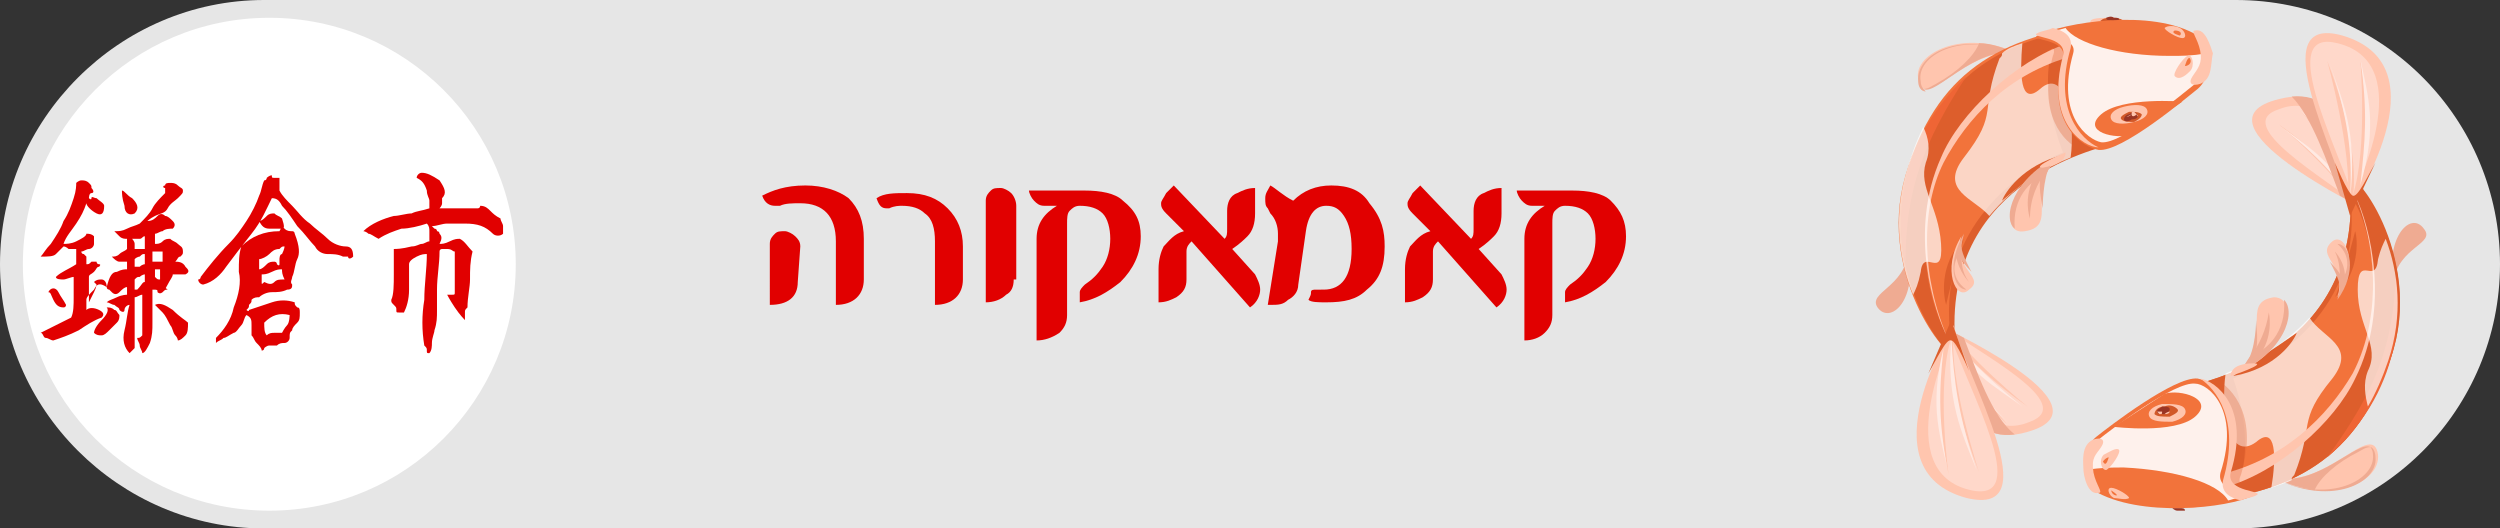 <?xml version="1.0" encoding="UTF-8"?>
<!-- Generator: Adobe Illustrator 28.0.0, SVG Export Plug-In . SVG Version: 6.00 Build 0)  -->
<svg xmlns="http://www.w3.org/2000/svg" xmlns:xlink="http://www.w3.org/1999/xlink" version="1.1" id="Layer_1" x="0px" y="0px" viewBox="0 0 98.4 20.8" style="enable-background:new 0 0 98.4 20.8;" xml:space="preserve">
<rect x="0" y="0" width="98.4" height="20.8" fill="#333333" stroke="none"/>
<style type="text/css">
	.st0{fill:#E6E6E6;}
	.st1{fill:#FFFFFF;}
	.st2{enable-background:new    ;}
	.st3{fill:#E10000;}
	.st4{fill:#FFC5AE;}
	.st5{fill:#FFD8CA;}
	.st6{fill:#FFEAE3;}
	.st7{fill:#EFAB92;}
	.st8{fill:#F2733B;}
	.st9{fill:#DD5E2C;}
	.st10{fill:#EF6535;}
	.st11{opacity:0.7;fill:#FFFFFF;enable-background:new    ;}
	.st12{opacity:0.3;fill:#DD5E2C;enable-background:new    ;}
	.st13{fill:#D15828;}
	.st14{fill:#993525;}
	.st15{opacity:0.9;fill:#FFFFFF;enable-background:new    ;}
</style>
<g>
	<path class="st0" d="M88,20.8H10.4C4.7,20.8,0,16.1,0,10.4l0,0C0,4.7,4.7,0,10.4,0H88c5.8,0,10.4,4.7,10.4,10.4l0,0   C98.4,16.1,93.8,20.8,88,20.8z"></path>
	<circle class="st1" cx="10.6" cy="10.4" r="9.7"></circle>
</g>
<g id="kamakura">
	<g class="st2">
		<path class="st3" d="M3.7,11.4c-0.2,0.2-0.3,0.3-0.3,0.4s0,0.1,0,0.2s0,0.1,0,0.2c0.1-0.1,0.3-0.1,0.5,0s0.2,0.2,0.1,0.3    c-0.3,0.1-0.6,0.3-0.9,0.5c-0.4,0.2-0.7,0.3-1,0.4c-0.1,0-0.2-0.1-0.3-0.1s-0.1-0.2-0.2-0.2C1.8,13,2,12.9,2.2,12.8    c0.2-0.1,0.4-0.2,0.6-0.3c0.1-0.2,0.1-0.5,0.1-0.8s0-0.6,0-0.8c-0.1,0-0.3,0.1-0.4,0.1c-0.1,0-0.3,0-0.3-0.1    c0.2-0.2,0.5-0.3,0.8-0.5c0-0.1,0-0.2,0-0.3C3,10,3,9.9,3,9.8c-0.2,0-0.3,0-0.3,0S2.6,9.7,2.5,9.7C2.4,9.8,2.3,9.9,2.2,10    c-0.1,0.1-0.3,0.1-0.6,0.1C1.7,10,1.8,9.8,2,9.6C2.2,9.3,2.4,9,2.5,8.7c0.2-0.3,0.3-0.6,0.4-0.9C3,7.5,3,7.3,3,7.2    c0,0,0.1-0.1,0.2-0.1s0.2,0,0.3,0.1s0.1,0.1,0.1,0.2c0.1,0.1,0.1,0.2,0,0.2S3.5,7.8,3.5,7.8s0.1,0.1,0.1,0s0.1,0,0.2,0    C3.9,7.9,4.1,8,4.1,8.1c0,0.3-0.1,0.4-0.3,0.3C3.6,8.3,3.4,8.1,3.4,8C3.3,8.3,3.2,8.5,3,8.8C2.8,9.1,2.6,9.3,2.5,9.6    c0.1,0,0.3,0,0.5-0.1c0.2-0.1,0.4-0.2,0.4-0.3c0.1,0,0.2,0,0.3,0.1c0,0.1,0,0.2,0,0.3c0,0.1-0.1,0.2-0.2,0.2S3.3,9.9,3.2,9.9    c0,0,0,0.1,0.1,0.1l0.1,0.1v0.1c0,0.1,0,0.1,0,0.2c0.1,0,0.1,0,0.2-0.1c0.1,0,0.1,0,0.2,0c0,0,0,0.1,0.1,0.1s0,0.1,0,0.1    c-0.1,0-0.1,0.1-0.2,0.2s-0.2,0.1-0.2,0.2s0,0.3,0,0.5s0,0.4,0,0.5c0,0,0.1-0.2,0.2-0.4c0.1-0.2,0.1-0.3,0.1-0.3s0,0-0.1-0.1    C3.8,11,3.9,11,4,11c0.1,0,0.2,0.1,0.2,0.3C3.9,11.1,3.8,11.2,3.7,11.4z M2.6,12c0,0,0,0.1-0.1,0.1c-0.2,0-0.3-0.1-0.4-0.3    C2,11.6,2,11.5,1.9,11.5c0.1-0.2,0.3-0.2,0.4,0C2.4,11.7,2.5,11.8,2.6,12C2.6,11.9,2.6,11.9,2.6,12z M4.7,12.4    c0,0.1,0,0.2-0.1,0.3c-0.1,0.1-0.2,0.2-0.3,0.3c-0.1,0.1-0.2,0.2-0.3,0.2c-0.1,0-0.2,0-0.3-0.1c0-0.1,0.1-0.3,0.3-0.5    s0.3-0.4,0.2-0.5c0.1,0,0.2,0,0.3,0.1C4.6,12.2,4.6,12.3,4.7,12.4z M4.6,10.7c0.2-0.1,0.3-0.1,0.4-0.1v-0.1c0-0.1,0-0.1,0-0.2    c-0.1,0-0.2,0-0.3,0c-0.1,0-0.2-0.1-0.3-0.2c0.1,0,0.2,0,0.3-0.1C4.8,9.9,4.9,9.9,5,9.8c0-0.2,0-0.3,0-0.4c-0.1,0-0.2,0-0.3-0.1    S4.5,9.1,4.5,9.1c0.2,0,0.3,0,0.5-0.1s0.3-0.1,0.5-0.2C5.7,8.6,5.9,8.4,6,8.2s0.3-0.4,0.5-0.6c0-0.1,0-0.1,0-0.2    c-0.1,0-0.1-0.1,0-0.1c0-0.1,0.1-0.1,0.2-0.1s0.2,0,0.3,0.1c0.1,0.1,0.2,0.1,0.2,0.2s0,0.1-0.2,0.3C6.9,7.9,6.7,8,6.6,8.2    S6.3,8.4,6.1,8.5C5.9,8.6,5.8,8.7,5.8,8.7c0.2,0,0.3-0.1,0.4-0.2s0.2-0.1,0.3,0c0.1,0,0.2,0.1,0.3,0.2c0.1,0.1,0.1,0.2,0,0.3    C6.7,9,6.5,9,6.4,9.1c-0.1,0-0.2,0.1-0.3,0.1c0,0.1,0,0.3,0,0.4c0.1,0,0.2,0,0.3-0.1s0.2-0.1,0.3-0.1C6.8,9.5,6.9,9.5,7,9.6    s0.2,0.1,0.2,0.3c0,0.1,0,0.1-0.1,0.2c-0.1,0-0.1,0.1-0.2,0.2c0.1,0,0.3,0,0.4,0.2c0.1,0.1,0.2,0.2,0,0.3c-0.1,0-0.2,0-0.3,0    c-0.1,0-0.2,0-0.2,0c0,0.1-0.1,0.2-0.2,0.4s-0.1,0.1,0,0.2c-0.1,0-0.1,0-0.2,0.1c0,0-0.1,0.1-0.2,0c0-0.1,0-0.1-0.2-0.1    c0,0.1,0,0.2,0,0.5s0,0.5,0,0.8s0,0.5-0.1,0.8c-0.1,0.2-0.2,0.4-0.3,0.4c0-0.1-0.1-0.2-0.1-0.3s-0.1-0.2-0.1-0.3    c0.1,0,0.1,0,0.2-0.1c0-0.2,0-0.5,0-0.8s0-0.6,0-0.8c-0.1,0-0.2,0.1-0.3,0.1c0,0.1,0,0.2,0,0.4s0,0.4,0,0.6s0,0.4,0,0.6    s0,0.3,0,0.4l-0.1,0.1c0,0,0,0-0.1,0.1c-0.2-0.2-0.3-0.5-0.2-0.9C5,12.6,5,12.3,5.1,12c-0.1,0-0.2,0.1-0.2,0.2s-0.1,0.1-0.2,0    c0-0.1-0.1-0.1-0.2-0.2c-0.1,0-0.2-0.1-0.3-0.1c0.1-0.1,0.2-0.1,0.4-0.2C4.8,11.6,5,11.6,5,11.6c0-0.1,0-0.2,0-0.3    c-0.1,0-0.2,0.1-0.3,0.2c-0.1,0.1-0.2,0.1-0.3,0l-0.1-0.1c0,0-0.1,0-0.1-0.1C4.3,10.9,4.4,10.7,4.6,10.7z M5.3,8.4L5.3,8.4    c-0.2,0.1-0.4,0-0.4-0.3C4.8,7.8,4.8,7.6,4.8,7.5c0.1,0,0.2,0.2,0.4,0.3C5.4,8,5.5,8.2,5.3,8.4C5.4,8.3,5.3,8.4,5.3,8.4z M5.7,9.3    c-0.1,0-0.1,0.1-0.2,0.1s-0.2,0-0.3,0c0,0,0.1,0.1,0.1,0.2s0,0.1,0,0.2c0.1,0,0.1,0,0.2,0s0.1,0,0.2,0c0-0.1,0-0.1,0-0.2    C5.7,9.4,5.7,9.3,5.7,9.3z M5.7,11.1c0-0.1,0-0.2,0-0.3c0,0-0.1,0-0.2,0.1c-0.1,0-0.1,0-0.2,0.1c0,0.1,0,0.1,0,0.2s0,0.1,0,0.2    h0.1C5.6,11.2,5.6,11.1,5.7,11.1z M5.7,10.4c0-0.1,0-0.1,0-0.2s0-0.1,0-0.2c-0.1,0-0.1,0-0.2,0.1c0,0-0.1,0-0.2,0.1    c0,0.1,0,0.1,0,0.2v0.1c0,0,0.1,0,0.2,0C5.6,10.4,5.7,10.4,5.7,10.4z M6.4,9.9c0,0-0.1,0-0.2,0s-0.1,0-0.2,0C6,10,6,10,6,10.1    s0,0.1,0,0.2c0.1,0,0.1,0,0.2,0s0.1,0,0.2,0c0-0.1,0-0.1,0-0.2S6.4,10,6.4,9.9z M6.3,11c0-0.1,0-0.1,0-0.2s0-0.1,0-0.2H6.2H6.1    c0,0.1,0,0.2,0,0.3C6.2,11,6.2,11,6.3,11z M7.3,13.2c-0.1,0.1-0.2,0.2-0.3,0.2c0,0,0-0.1-0.1-0.2s-0.1-0.3-0.2-0.4    c-0.1-0.2-0.2-0.4-0.3-0.5S6.2,12.1,6.1,12c0.2-0.1,0.4,0,0.7,0.2c0.3,0.3,0.5,0.4,0.6,0.5C7.4,12.9,7.4,13.1,7.3,13.2z"></path>
		<path class="st3" d="M11,7.2c0,0.1,0,0.2,0,0.3c0.1,0.2,0.3,0.4,0.5,0.6s0.4,0.5,0.7,0.7c0.2,0.2,0.5,0.4,0.7,0.6s0.5,0.3,0.7,0.3    s0.3,0.1,0.3,0.4c-0.1,0.1-0.2,0.1-0.2,0c-0.1,0-0.2,0-0.2,0C13.3,10,13.1,10,12.9,10c-0.2,0-0.4-0.1-0.5-0.3    c-0.2-0.2-0.4-0.5-0.7-0.8c-0.2-0.3-0.4-0.6-0.6-0.8c-0.1-0.2-0.2-0.3-0.4-0.3c-0.2,0.4-0.4,0.9-0.8,1.4s-0.7,0.9-1,1.3    c-0.2,0.3-0.5,0.6-0.9,0.7c-0.1,0-0.2-0.1-0.2-0.2c0.1,0,0.1-0.1,0.1-0.1C8.2,10.5,8.6,10,9,9.6C9.3,9.3,9.5,9,9.7,8.7    s0.4-0.7,0.5-1c0.1-0.2,0.1-0.4,0.2-0.6c0.1,0,0.1-0.1,0.1-0.1s0.1-0.1,0.2-0.1c0,0.1,0,0.1,0.1,0.1s0.1,0,0.2,0    C11,7.1,11,7.2,11,7.2z M11.7,10.2c-0.1,0.2-0.1,0.5-0.2,0.7c0,0.1-0.1,0.2,0,0.3c0,0.1,0,0.2-0.2,0.2c-0.2,0.1-0.4,0.1-0.6,0.1    c-0.2,0-0.4,0.1-0.5,0.2c-0.1,0-0.2,0-0.3,0.1c0,0.1,0,0.1-0.1,0.2c0,0.1,0,0.1-0.1,0.2c0,0,0.1,0.1,0.1,0    c0.3-0.1,0.6-0.2,0.9-0.3c0.3-0.1,0.6-0.1,0.9,0c0,0.1,0,0.1,0.1,0.2c0.1,0,0.1,0.1,0.1,0.2c0,0.2,0,0.3-0.1,0.4s-0.2,0.2-0.2,0.3    c-0.1,0.1-0.1,0.1-0.1,0.3c0,0.1-0.1,0.2-0.2,0.2c-0.1,0-0.2,0-0.3,0.1c-0.1,0-0.2,0-0.3,0s-0.2,0.1-0.2,0.1    c0,0.1-0.1,0.1-0.1,0.1c0-0.1-0.1-0.2-0.2-0.3s-0.1-0.2-0.2-0.3c0-0.1,0-0.2,0-0.4c0-0.2,0-0.3-0.2-0.4c-0.1,0.1-0.1,0.3-0.2,0.4    s-0.2,0.3-0.3,0.3c-0.2,0.1-0.3,0.2-0.4,0.2c-0.1,0.1-0.2,0.1-0.3,0.2c0-0.1,0-0.2,0-0.2c0.3-0.3,0.6-0.7,0.7-1.2    c0.2-0.5,0.3-1,0.2-1.4c0-0.4,0-0.7,0.1-1c0.4-0.4,0.9-0.6,1.5-0.6c0.1-0.2,0.1-0.2,0.2-0.1c0.1,0.1,0.2,0.1,0.3,0.1    s0.1,0.1,0.1,0.1C11.8,9.7,11.8,10,11.7,10.2z M11.2,9.7c-0.1,0-0.1,0-0.2,0.1c-0.2,0-0.3,0.1-0.4,0.2c-0.1,0.1-0.3,0.2-0.4,0.2    c0,0.1,0,0.1,0,0.2c0,0,0,0.1,0,0.2c0.1,0,0.2-0.1,0.3-0.2s0.2-0.1,0.3-0.1c0,0,0.1,0,0.1,0.1c0,0,0.1,0.1,0.1,0s0-0.2,0-0.2    s0-0.2,0.1-0.2C11.2,9.8,11.2,9.7,11.2,9.7z M11.1,10.6c-0.1,0-0.2,0-0.4,0.1s-0.3,0.1-0.4,0.1c0,0.1,0,0.1,0,0.2s0,0.1,0,0.1    c0,0.1,0,0.1,0.1,0c0.2,0.1,0.3,0.1,0.4,0C10.9,11,11,11,11.2,11C11.1,10.8,11.1,10.7,11.1,10.6z M11.1,9c-0.1,0-0.3,0-0.5,0    s-0.3-0.1-0.4-0.3c0.1,0,0.2-0.1,0.3-0.2s0.2-0.1,0.3-0.1c0.1,0.1,0.2,0.1,0.3,0.2C11.2,8.9,11.2,9,11.1,9z M11.1,13.1    c0,0,0.1-0.2,0.2-0.3s0.1-0.4,0.1-0.4c-0.4-0.1-0.7,0-1,0.3c0,0.2,0,0.4,0.1,0.5c0.1-0.1,0.2-0.1,0.3-0.1    C10.9,13.1,11,13.1,11.1,13.1z"></path>
		<path class="st3" d="M17.4,7.8c0,0.1,0,0.1,0,0.2s-0.1,0.2-0.1,0.2c0.1,0,0.3,0,0.4,0s0.3,0,0.4,0c0.2,0,0.5,0,0.7,0    c0.1,0,0.1-0.1,0.1-0.1c0.2,0,0.3,0.1,0.4,0.2s0.2,0.2,0.4,0.3c0,0.1,0.1,0.2,0.1,0.3c0,0.1,0,0.2,0,0.3c-0.1,0.1-0.3,0.1-0.4,0    c-0.3-0.3-0.6-0.4-1.1-0.4c-0.2,0-0.5,0-0.7,0S17.2,8.9,17,8.9c0,0,0,0,0.1,0.1c0,0,0.1,0,0.1,0.1c0.1,0,0.1,0.1,0.1,0.1    c0.1,0.1,0.1,0.2,0,0.4c0.1,0,0.2,0,0.4-0.1s0.3-0.1,0.4-0.1c0.2,0.1,0.3,0.3,0.5,0.5c-0.1,0.4-0.1,0.7-0.1,1.1    c0,0.3-0.1,0.7-0.1,1.1c-0.1,0.1-0.1,0.1-0.1,0.2v0.1c0,0.1,0,0.1,0,0.2c0,0-0.2-0.2-0.4-0.5c-0.2-0.3-0.3-0.5-0.3-0.5    c0.1,0,0.1,0,0.2,0s0.1,0,0.1-0.1c0-0.2,0-0.4,0-0.8c0-0.3,0-0.5,0-0.8c-0.1,0-0.1-0.1-0.3-0.1c-0.1,0-0.1,0-0.2,0    c0,0-0.1,0-0.1,0.1c0,0.5-0.1,1-0.1,1.5c0,0.3,0,0.5,0,0.8s0,0.5-0.1,0.8c0,0.1-0.1,0.3-0.1,0.5c0,0.1,0,0.3-0.1,0.4    c-0.1,0-0.1,0-0.1-0.1s0-0.1-0.1-0.2c-0.1-0.6-0.1-1.2,0-1.8c0-0.6,0.1-1.2,0.1-1.8c-0.1,0-0.2,0-0.4,0.1    c-0.2,0.1-0.3,0.2-0.3,0.3c0,0.2,0,0.5,0,1c0,0.4-0.1,0.7-0.2,0.9c0,0-0.1,0-0.2,0s-0.1,0-0.1-0.1s0-0.1-0.1-0.2s-0.1-0.1-0.1-0.2    c0.1-0.2,0.1-0.6,0.1-1c0-0.5,0-0.8,0-1c0.1,0,0.3,0,0.7-0.1c0.2,0,0.3-0.1,0.4-0.1s0.2-0.1,0.3-0.1c0-0.1,0-0.2,0-0.4    c0-0.1,0-0.2-0.1-0.3c-0.3,0.1-0.7,0.2-1,0.2c-0.3,0.1-0.6,0.2-0.9,0.4c-0.2-0.1-0.3-0.2-0.4-0.2c-0.1-0.1-0.2-0.1-0.2-0.1    c0.3-0.3,0.8-0.5,1.2-0.6c0.2,0,0.5-0.1,0.7-0.1c0.2-0.1,0.4-0.1,0.7-0.2c0-0.1,0-0.2,0-0.3s-0.1-0.2-0.1-0.4    c-0.1-0.3-0.2-0.4-0.4-0.5c0-0.1,0.1-0.2,0.2-0.2c0.2,0,0.4,0.1,0.7,0.3C17.5,7.4,17.6,7.6,17.4,7.8z"></path>
	</g>
	<g>
		<g>
			<path class="st3" d="M34,11c0,0.6-0.4,1-1.1,1V9.5c0-1-0.5-1.5-1.4-1.5c-0.3,0-0.6,0-0.8,0.1c-0.1,0-0.1,0-0.2,0     c-0.2,0-0.4-0.1-0.5-0.4c0.4-0.2,0.9-0.4,1.7-0.4c0.7,0,1.3,0.2,1.7,0.5C33.8,8.2,34,8.7,34,9.4V11z M31.4,11.1     c0,0.6-0.4,0.9-1.1,0.9V9.6c0-0.2,0.1-0.3,0.2-0.4s0.2-0.1,0.4-0.1c0.1,0,0.3,0.1,0.4,0.2s0.2,0.2,0.2,0.4L31.4,11.1L31.4,11.1z"></path>
			<path class="st3" d="M37.9,11c0,0.6-0.4,1-1.1,1V9.5c0-0.5-0.1-0.9-0.4-1.1c-0.2-0.2-0.5-0.3-0.9-0.3c-0.1,0-0.3,0-0.5,0.1h-0.1     c-0.2,0-0.3-0.1-0.4-0.4c0.3-0.2,0.7-0.2,1.2-0.2c0.7,0,1.2,0.2,1.6,0.6c0.4,0.4,0.6,0.9,0.6,1.5C37.9,9.7,37.9,11,37.9,11z"></path>
			<path class="st3" d="M39.9,11c0,0.3-0.1,0.5-0.3,0.6c-0.2,0.2-0.5,0.3-0.8,0.3v-4c0-0.2,0.1-0.3,0.2-0.4c0.1-0.1,0.2-0.1,0.4-0.1     c0.1,0,0.3,0.1,0.4,0.2C39.9,7.7,40,7.9,40,8.1V11H39.9z"></path>
			<path class="st3" d="M44.9,9.3c0,0.7-0.3,1.3-0.8,1.8c-0.5,0.4-1,0.7-1.6,0.8l0,0c0-0.2,0-0.3,0-0.4s0.1-0.2,0.2-0.3     c0.3-0.2,0.5-0.4,0.7-0.7c0.2-0.3,0.3-0.7,0.3-1.1s-0.1-0.8-0.3-1s-0.5-0.3-0.9-0.3c-0.2,0-0.3,0.1-0.4,0.2C42,8.4,42,8.6,42,8.8     v3.6c0,0.3-0.1,0.5-0.3,0.7c-0.3,0.2-0.6,0.3-0.9,0.3v-4c0-0.6,0.3-1,0.8-1.3h-0.5c-0.2,0-0.3-0.1-0.4-0.2s-0.2-0.3-0.2-0.4h2.2     c0.6,0,1.2,0.1,1.5,0.4C44.7,8.3,44.9,8.7,44.9,9.3z"></path>
			<path class="st3" d="M49.6,11.4c0,0.2-0.1,0.5-0.4,0.7l-2.3-2.6c-0.1,0.1-0.2,0.2-0.2,0.4V11c0,0.3-0.1,0.5-0.4,0.7     c-0.2,0.1-0.4,0.2-0.7,0.2v-1.3c0-0.4,0.1-0.7,0.2-0.9c0.2-0.2,0.4-0.5,0.8-0.6l-0.7-0.7c-0.2-0.2-0.2-0.3-0.2-0.4     s0.1-0.2,0.2-0.4c0.1-0.1,0.2-0.2,0.3-0.3l2,2.1c0.1-0.1,0.1-0.2,0.1-0.4V8.3c0-0.3,0.1-0.6,0.4-0.7c0.2-0.1,0.4-0.2,0.7-0.2v1     c0,0.4-0.1,0.7-0.3,0.9c-0.1,0.1-0.3,0.3-0.6,0.5l0.9,1C49.5,11,49.6,11.2,49.6,11.4z"></path>
			<path class="st3" d="M54.5,9.7c0,0.8-0.2,1.3-0.7,1.7c-0.4,0.4-0.9,0.5-1.6,0.5c-0.3,0-0.6,0-0.7-0.1c0.1-0.2,0.1-0.2,0.1-0.3     c0-0.1,0.1-0.1,0.2-0.1h0.1H52h0.1c0.7,0,1.1-0.5,1.1-1.6c0-0.6-0.1-1-0.3-1.3s-0.4-0.4-0.7-0.4c-0.4,0-0.7,0.3-0.8,1l-0.3,2.1     c0,0.3-0.2,0.5-0.4,0.6C50.5,12,50.3,12,50,12c-0.1,0-0.1,0-0.1,0l0.4-2.5c0-0.1,0-0.2,0-0.3c0-0.3-0.1-0.6-0.3-0.8l-0.1-0.2     c-0.1-0.1-0.1-0.2-0.1-0.4c0-0.2,0.1-0.3,0.2-0.5c0.2,0.1,0.5,0.4,0.9,0.6c0.4-0.4,0.9-0.6,1.5-0.6c0.7,0,1.2,0.2,1.5,0.7     C54.4,8.6,54.5,9.1,54.5,9.7z"></path>
			<path class="st3" d="M59.3,11.4c0,0.2-0.1,0.5-0.4,0.7l-2.3-2.6c-0.1,0.1-0.2,0.2-0.2,0.4V11c0,0.3-0.1,0.5-0.4,0.7     c-0.2,0.1-0.4,0.2-0.7,0.2v-1.3c0-0.4,0.1-0.7,0.2-0.9c0.2-0.2,0.4-0.5,0.8-0.6l-0.7-0.7c-0.2-0.2-0.2-0.3-0.2-0.4     s0.1-0.2,0.2-0.4c0.1-0.1,0.2-0.2,0.3-0.3l2,2.1C58,9.3,58,9.2,58,9V8.3c0-0.3,0.1-0.6,0.4-0.7c0.2-0.1,0.4-0.2,0.7-0.2v1     c0,0.4-0.1,0.7-0.3,0.9c-0.1,0.1-0.3,0.3-0.6,0.5l0.9,1C59.2,11,59.3,11.2,59.3,11.4z"></path>
			<path class="st3" d="M64,9.3c0,0.7-0.3,1.3-0.8,1.8c-0.5,0.4-1,0.7-1.6,0.8l0,0c0-0.2,0-0.3,0-0.4s0.1-0.2,0.2-0.3     c0.3-0.2,0.5-0.4,0.7-0.7c0.2-0.3,0.3-0.7,0.3-1.1s-0.1-0.8-0.3-1S62,8.1,61.6,8.1c-0.2,0-0.3,0.1-0.4,0.2     c-0.1,0.1-0.1,0.3-0.1,0.5v3.6c0,0.3-0.1,0.5-0.3,0.7s-0.5,0.3-0.8,0.3v-4c0-0.6,0.3-1,0.8-1.3h-0.5c-0.2,0-0.3-0.1-0.4-0.2     s-0.2-0.3-0.2-0.4h2.2c0.6,0,1.2,0.1,1.5,0.4C63.8,8.3,64,8.7,64,9.3z"></path>
		</g>
	</g>
	<g>
		<path class="st4" d="M76.1,12.7c0.8,1.8,1,5.1,3.7,4.3C83.4,16,76.1,12.7,76.1,12.7z"></path>
		<g>
			<path class="st5" d="M76.4,12.8c1.5,1.1,5.4,3.1,3.5,3.8C77.3,17.7,76.4,12.8,76.4,12.8z"></path>
			<path class="st4" d="M76.3,13c0,0,0.4,1.5,2.7,3.7C79,16.7,77,14.4,76.3,13L76.3,13z"></path>
			<path class="st4" d="M76.4,12.7c0,0,0.7,1.4,3.4,3.3c0,0-2.5-2-3.3-3.4L76.4,12.7z"></path>
			<path class="st6" d="M79,16.6c-0.9-0.9-1.8-1.5-2.6-3.4C77.2,14.5,77.8,15.4,79,16.6z"></path>
			<path class="st6" d="M79.6,16c-1.1-0.8-2.1-1.3-3.3-3.2C77.4,14,78.1,14.8,79.6,16z"></path>
		</g>
		<path class="st7" d="M77.3,13.3c-0.9-0.5-1.2-0.6-1.2-0.6c0.8,1.7,1,4.7,3.2,4.4C78.4,16.4,77.8,14.6,77.3,13.3z"></path>
		<path class="st4" d="M79.4,2.1c-2-0.3-3.7,2.4-3.9,1C75.3,2.1,77.3,1.1,79.4,2.1z"></path>
		<path class="st7" d="M75.6,3.2c-0.2-1,1.6-2,3.7-1.1c-2.1-0.9-3.9,0-3.8,1.1c0,0.2,0.1,0.4,0.3,0.4C75.7,3.5,75.6,3.4,75.6,3.2z"></path>
		<path class="st7" d="M77.9,1.7c-0.2,0.5-0.8,1.1-1.7,1.6c-0.2,0.1-0.3,0.2-0.5,0.2c0.5,0.3,2-1.7,3.7-1.4    C78.9,1.9,78.4,1.7,77.9,1.7z"></path>
		<path class="st7" d="M75.1,9.9c-0.1,1.4-1.6,1.6-1.2,2.2C74.4,12.8,75.5,11.8,75.1,9.9z"></path>
		<path class="st8" d="M83.3,5.5c-1.1,0.3-7.1,1.7-6.4,8.3C77,14.6,73.8,11,75,6.9c1.2-4,3.6-5.5,7.9-6C88.3,0.4,83.3,5.5,83.3,5.5z    "></path>
		<path class="st9" d="M83,1c-4.3,0.4-6.7,2-7.9,6c-1.2,4.1,2,7.7,1.9,6.9c-0.8-6.6,5.3-8,6.4-8.3C83.3,5.5,88.3,0.4,83,1z M81.2,6    c-1.5,0.6-5.1,2.9-4.4,7.4c-0.7-0.7-3.3-7.3,4-11.5C80.2,3.6,81.2,6,81.2,6z"></path>
		<path class="st4" d="M76.9,12.8c0.5,2.1,3.8,7.6,0.5,6.8C73.3,18.5,76.9,12.8,76.9,12.8z"></path>
		<path class="st5" d="M76.8,13.3c0.7,2.1,3.2,6.5,0.8,6C74.3,18.6,76.8,13.3,76.8,13.3z"></path>
		<path class="st10" d="M75,10.3C74.8,9.5,74.2,6,77.4,3C75.7,5.6,75,7.5,75,10.3z"></path>
		<path class="st11" d="M80.3,3.5c-0.8,0.7-0.8-0.6-0.7-1.8c-0.3,0.1-0.6,0.2-0.8,0.4c0,0.1,0,0.1-0.1,0.2c-0.8,2.1,0,2.1-1.4,3.9    c-1,1.3,0.4,1.6,1,2.3c1-1.2,2.2-1.9,3.2-2.3C81.7,4.8,81.3,2.6,80.3,3.5z"></path>
		<path class="st9" d="M78.8,7.9c0.1-0.3,0.8-1.4,2.4-1.8C81.1,6.1,79.5,7.3,78.8,7.9z"></path>
		<path class="st9" d="M76.6,12c-0.1-0.3-0.3-1.6,0.7-2.6C77.3,9.3,76.8,11.1,76.6,12z"></path>
		<path class="st4" d="M81.1,6.1c-1.5,1.3,0,2.8-1.4,3C78.7,9.3,78.9,7.2,81.1,6.1z"></path>
		<path class="st7" d="M80.5,6.9c0.2-0.3,0.2-0.5,0.6-0.8C79.2,7,78.8,8.6,79.3,9C79.2,7.8,79.9,7.1,80.5,6.9z"></path>
		<path class="st4" d="M76.7,13.4c-0.6-1.2-1.6-4.3-0.3-7.2c0.7-1.7,2.9-3.8,5-4.5l0.2,0.5c-2.6,0.7-4.2,2.5-5.1,4.2    C75.6,8.2,75.6,10.9,76.7,13.4L76.7,13.4z"></path>
		<path class="st12" d="M80.8,2.2c-0.6,2.3,0.4,3.4,1.1,3.7c0.7-0.3,1.3-0.4,1.6-0.5c0,0,5-5.1-0.3-4.5c-1.1,0.1-2.1,0.3-3,0.6    C80.5,1.6,81,1.8,80.8,2.2z"></path>
		<g>
			<path class="st4" d="M83.7,0.9C83.6,1,83.2,1,82.8,1s-0.6-0.1-0.5-0.2c0.1-0.1,0.5-0.1,0.9-0.1C83.6,0.8,83.8,0.8,83.7,0.9z"></path>
			<path class="st13" d="M83.5,0.8c-0.1,0.1-0.3,0.1-0.5,0.1s-0.4-0.1-0.3-0.1c0.1-0.1,0.3-0.1,0.5-0.1C83.4,0.7,83.6,0.8,83.5,0.8z     "></path>
			<path class="st14" d="M83.4,0.8c0,0-0.2,0.1-0.3,0c-0.1,0-0.2,0-0.2-0.1c0,0,0.2-0.1,0.3,0C83.4,0.7,83.4,0.7,83.4,0.8z"></path>
			<path class="st4" d="M83.4,0.8L83.4,0.8c-0.2,0-0.2,0-0.2,0H83.4L83.4,0.8z"></path>
			<path class="st4" d="M83.1,0.9L83.1,0.9c-0.2,0-0.2,0-0.2,0C83,0.8,83,0.8,83.1,0.9C83.1,0.8,83.1,0.8,83.1,0.9z"></path>
		</g>
		<path class="st8" d="M86.5,1.4c0.4,0.2,0.7,1.5,0,2.1c-0.5,0.4-3,2.5-3.9,2.4c-0.6-0.1-2.1-1-1.4-3.6c0.2-0.8-1.4-0.7-1-0.9    C81.2,0.9,84.7,0.3,86.5,1.4z"></path>
		<path class="st15" d="M85.4,2.2c-2,0-3.7-0.5-4.1-1.1c-0.3,0.1-0.5,0.1-0.6,0.2c-0.4,0.2,1.1,0.1,0.9,0.8    c-0.7,2.5,0.6,3.4,1.1,3.5c0.8,0.1,3.2-1.9,3.7-2.3c0.4-0.3,0.5-0.8,0.4-1.2C86.3,2.2,85.9,2.2,85.4,2.2z"></path>
		<path class="st4" d="M76.6,13.4c0,0-0.7,1.7,0.1,5.3c0,0-0.5-3.5,0.1-5.4L76.6,13.4z"></path>
		<path class="st4" d="M76.8,13.2c0,0-0.3,1.8,1.1,5.4c0,0-1.2-3.6-1-5.5L76.8,13.2z"></path>
		<path class="st11" d="M76.4,9.6c-0.1-1.5-0.9-2.2-0.6-3.2c0.2-0.5,0.1-1-0.1-1.4c-0.3,0.6-0.5,1.2-0.7,1.9    c-0.5,1.8-0.2,3.5,0.3,4.7c0.1-0.2,0.2-0.4,0.3-0.9C75.7,9.7,76.5,11.1,76.4,9.6z"></path>
		<path class="st4" d="M81.5,1.9c0.1-0.5-0.3-0.7-0.7-0.8c-0.2,0.1-0.4,0.1-0.6,0.2c-0.4,0.2,1.2,0.1,1,0.9    c-0.7,2.6,0.8,3.6,1.4,3.6l0,0C81.9,5.5,80.8,4.3,81.5,1.9z"></path>
		<path class="st6" d="M76.7,18.7c-0.3-1.5-0.8-2.6-0.2-5C76.3,15.5,76.3,16.7,76.7,18.7z"></path>
		<path class="st6" d="M77.8,18.5c-0.6-1.5-1.2-2.7-1-5.3C76.9,15.1,77.1,16.4,77.8,18.5z"></path>
		<path class="st4" d="M81.3,6c0,0.3-0.3,0.5-0.9,0.6C79.9,6.6,81.3,6,81.3,6z"></path>
		<path class="st9" d="M76.8,12.6l-0.9,2.1c0.3-0.5,0.7-1.4,0.9-1.3c0.2,0,0.7,1.2,0.7,1.2L76.8,12.6z"></path>
		<path class="st4" d="M86.6,3.3c-0.3,0.1-0.5,0-0.3-0.3s0.4-0.5,0.3-1s-0.4-0.8-0.2-0.8c0.4-0.1,0.6,0.6,0.7,0.9    C87,2.5,87.1,3.1,86.6,3.3z"></path>
		<path class="st8" d="M83.9,5.3c-0.6,0.2-2-0.1-1.2-0.8S85.9,4,85.9,4L83.9,5.3z"></path>
		<path class="st4" d="M84.5,4.3c-0.1-0.2-0.5-0.2-0.9-0.1c-0.4,0.1-0.6,0.3-0.5,0.5s0.5,0.2,0.9,0.1S84.6,4.5,84.5,4.3z"></path>
		<path class="st13" d="M84.3,4.5c-0.1-0.1-0.3-0.1-0.5-0.1c-0.2,0.1-0.4,0.2-0.3,0.3s0.3,0.1,0.5,0.1C84.2,4.7,84.3,4.6,84.3,4.5z"></path>
		<path class="st14" d="M84.1,4.5c0-0.1-0.2-0.1-0.3,0c-0.1,0-0.2,0.1-0.2,0.2c0,0.1,0.2,0.1,0.3,0C84.1,4.7,84.2,4.6,84.1,4.5z"></path>
		<path class="st4" d="M84.1,4.5L84,4.4c-0.1,0-0.1,0-0.1,0.1C83.9,4.6,84,4.6,84.1,4.5C84.1,4.6,84.2,4.6,84.1,4.5z"></path>
		<path class="st4" d="M83.9,4.5L83.9,4.5l-0.2,0.1C83.7,4.6,83.8,4.6,83.9,4.5L83.9,4.5z"></path>
		<path class="st4" d="M86.2,2.8c0.2-0.2,0.1-0.7-0.1-0.6c-0.2,0.1-0.6,0.7-0.5,0.8C85.8,3.2,86.1,2.9,86.2,2.8z"></path>
		<path class="st4" d="M85.8,1.1c0.2,0.1,0.3,0.4,0.1,0.4c-0.2,0-0.7-0.3-0.7-0.4C85.3,1,85.6,1,85.8,1.1z"></path>
		<path class="st7" d="M80.4,6.8c-0.1,0.1-0.2,0.4,0,1.4c0,0,0-1.2,0.3-1.7L80.4,6.8z"></path>
		<path class="st7" d="M80.5,6.8c-0.3,0.4-0.6,1-0.6,1.8c0,0-0.3-0.8,0.2-1.7L80.5,6.8z"></path>
		<path class="st4" d="M77.2,9.3c-0.4,1.3,1,1.6,0.3,2.1C77,11.9,76.4,10.6,77.2,9.3z"></path>
		<path class="st7" d="M77.2,9.9c0-0.2,0-0.3,0.1-0.7c-0.7,1.2-0.4,2.2,0.1,2.2C76.7,10.9,76.9,10.2,77.2,9.9z"></path>
		<path class="st7" d="M77.1,9.9c0,0.1,0,0.3,0.5,0.8c0,0-0.4-0.7-0.4-1L77.1,9.9z"></path>
		<path class="st7" d="M77.2,9.9c0,0.4,0,0.8,0.3,1.2c0,0-0.4-0.4-0.5-1L77.2,9.9z"></path>
		<path class="st8" d="M85.8,1.4c0,0-0.4-0.1-0.2-0.2C85.8,1.2,85.9,1.3,85.8,1.4z"></path>
		<path class="st8" d="M86,2.6c0,0,0.1-0.4,0.2-0.3C86.3,2.5,86.1,2.6,86,2.6z"></path>
		<g>
			<path class="st4" d="M93.2,8.3c-0.8-1.9-0.8-5.1-3.5-4.4C86,4.8,93.2,8.3,93.2,8.3z"></path>
			<g>
				<path class="st5" d="M93,8.2c-1.5-1.2-5.2-3.3-3.3-3.9C92.2,3.3,93,8.2,93,8.2z"></path>
				<path class="st4" d="M93,8.1c0,0-0.3-1.5-2.5-3.8c0,0,2,2.3,2.4,3.9L93,8.1z"></path>
				<path class="st4" d="M93,8.3c0,0-0.6-1.5-3.3-3.4c0,0,2.4,2,3.2,3.5L93,8.3z"></path>
				<path class="st6" d="M90.5,4.3c0.9,0.9,1.7,1.5,2.4,3.5C92.3,6.4,91.7,5.6,90.5,4.3z"></path>
				<path class="st6" d="M89.8,5c1.1,0.8,2.1,1.4,3.1,3.3C92,7,91.3,6.2,89.8,5z"></path>
			</g>
			<path class="st7" d="M92.1,7.7c0.8,0.5,1.2,0.6,1.2,0.6c-0.7-1.8-0.8-4.7-3.1-4.5C91,4.6,91.6,6.4,92.1,7.7z"></path>
			<path class="st4" d="M89.6,18.8c2,0.4,3.8-2.3,4-0.9C93.7,19,91.7,19.9,89.6,18.8z"></path>
			<path class="st7" d="M93.4,17.9c0.1,1-1.7,1.9-3.7,1c2.1,1,3.9,0.1,3.8-0.9c0-0.2-0.1-0.4-0.2-0.4C93.3,17.6,93.4,17.7,93.4,17.9     z"></path>
			<path class="st7" d="M91.1,19.3c0.2-0.5,0.9-1.1,1.7-1.5c0.2-0.1,0.3-0.2,0.5-0.2c-0.5-0.3-2.1,1.6-3.8,1.2     C90.1,19.1,90.6,19.2,91.1,19.3z"></path>
			<path class="st7" d="M94.2,11.1c0.2-1.4,1.7-1.5,1.2-2.1C94.9,8.3,93.9,9.3,94.2,11.1z"></path>
			<path class="st8" d="M85.8,15.3c1.1-0.3,7.2-1.5,6.7-8.1c-0.1-0.8,3,2.9,1.6,6.9c-1.3,3.9-3.8,5.4-8.1,5.7     C80.7,20.1,85.8,15.3,85.8,15.3z"></path>
			<path class="st9" d="M86,19.8c4.3-0.3,6.8-1.8,8.1-5.7c1.4-4.1-1.7-7.8-1.6-6.9c0.5,6.6-5.6,7.8-6.7,8.1     C85.8,15.3,80.7,20.1,86,19.8z M87.9,14.9c1.5-0.6,5.2-2.7,4.6-7.2c0.7,0.7,3.1,7.4-4.4,11.3C88.8,17.3,87.9,14.9,87.9,14.9z"></path>
			<path class="st4" d="M92.5,8.2C92,6.1,89,0.5,92.2,1.4C96.3,2.6,92.5,8.2,92.5,8.2z"></path>
			<path class="st5" d="M92.6,7.7c-0.7-2.1-3-6.6-0.6-6C95.3,2.5,92.6,7.7,92.6,7.7z"></path>
			<path class="st10" d="M94.3,10.8c0.1,0.8,0.6,4.3-2.7,7.2C93.5,15.4,94.2,13.6,94.3,10.8z"></path>
			<path class="st11" d="M88.8,17.4c0.8-0.7,0.8,0.6,0.6,1.8c0.3-0.1,0.6-0.2,0.8-0.3c0-0.1,0-0.1,0.1-0.2c0.8-2,0.1-2.1,1.5-3.8     c1-1.3-0.4-1.6-0.9-2.4c-1,1.1-2.3,1.8-3.3,2.2C87.4,16.1,87.7,18.2,88.8,17.4z"></path>
			<path class="st9" d="M90.4,13.1c-0.1,0.3-0.8,1.4-2.5,1.7C88,14.7,89.7,13.6,90.4,13.1z"></path>
			<path class="st9" d="M92.7,9.1c0.1,0.3,0.2,1.6-0.8,2.6C92,11.6,92.5,9.9,92.7,9.1z"></path>
			<path class="st4" d="M88,14.7c1.6-1.3,0.1-2.8,1.5-3C90.5,11.7,90.2,13.8,88,14.7z"></path>
			<path class="st7" d="M88.6,14c-0.2,0.2-0.2,0.4-0.6,0.7c1.9-0.8,2.4-2.4,1.9-2.9C90,13.1,89.2,13.8,88.6,14z"></path>
			<path class="st4" d="M92.7,7.7c0.6,1.2,1.4,4.4,0,7.2c-0.8,1.7-3,3.7-5.2,4.3l-0.2-0.5c2.6-0.6,4.3-2.3,5.3-4     C93.6,12.8,93.7,10.1,92.7,7.7L92.7,7.7z"></path>
			<path class="st12" d="M88.2,18.7c0.7-2.3-0.3-3.4-1-3.8c-0.7,0.3-1.3,0.4-1.6,0.5c0,0-5.1,4.9,0.2,4.5c1.1-0.1,2.1-0.2,3-0.5     C88.4,19.3,88,19.1,88.2,18.7z"></path>
			<g>
				<path class="st4" d="M85.2,19.8c0.1-0.1,0.5-0.1,0.9-0.1s0.6,0.1,0.5,0.2S86.1,20,85.7,20S85.1,19.9,85.2,19.8z"></path>
				<path class="st13" d="M85.4,19.9c0.1,0,0.3-0.1,0.5-0.1s0.4,0.1,0.3,0.1S85.9,20,85.7,20C85.5,20,85.4,20,85.4,19.9z"></path>
				<path class="st14" d="M85.5,20c0,0,0.2,0,0.3,0c0.1,0,0.2,0,0.2,0.1c0,0-0.2,0-0.3,0C85.6,20.1,85.5,20,85.5,20z"></path>
				<path class="st4" d="M85.5,19.9L85.5,19.9c0.2,0,0.2,0,0.2,0H85.5C85.6,20,85.5,20,85.5,19.9z"></path>
				<path class="st4" d="M85.8,19.9L85.8,19.9c0.2,0,0.2,0,0.2,0C86,20,85.9,20,85.8,19.9L85.8,19.9z"></path>
			</g>
			<path class="st8" d="M82.4,19.3c-0.4-0.3-0.6-1.5,0.1-2.1c0.5-0.4,3.1-2.4,4-2.3c0.6,0.1,2,1.1,1.2,3.7c-0.2,0.8,1.4,0.8,1,0.9     C87.7,20,84.2,20.4,82.4,19.3z"></path>
			<path class="st15" d="M83.6,18.4c2,0.1,3.7,0.6,4.1,1.3c0.3-0.1,0.5-0.1,0.6-0.2c0.4-0.1-1.1-0.1-0.9-0.9c0.8-2.5-0.5-3.5-1-3.5     c-0.8-0.1-3.3,1.8-3.8,2.2c-0.4,0.3-0.5,0.8-0.5,1.2C82.7,18.4,83.1,18.4,83.6,18.4z"></path>
			<path class="st4" d="M92.8,7.6c0,0,0.7-1.7,0.1-5.3c0,0,0.3,3.6-0.3,5.4L92.8,7.6z"></path>
			<path class="st4" d="M92.6,7.8c0,0,0.4-1.8-1-5.4c0,0,1,3.6,0.8,5.5L92.6,7.8z"></path>
			<path class="st11" d="M92.8,11.4c0,1.5,0.9,2.2,0.4,3.2c-0.2,0.5-0.1,1,0,1.4c0.3-0.5,0.6-1.2,0.8-1.8c0.6-1.8,0.4-3.5-0.1-4.8     c-0.1,0.2-0.2,0.4-0.3,0.8C93.5,11.3,92.8,9.9,92.8,11.4z"></path>
			<path class="st4" d="M87.5,18.9c-0.1,0.5,0.3,0.7,0.7,0.8c0.2-0.1,0.4-0.1,0.6-0.2c0.4-0.2-1.2-0.1-1-0.9     c0.8-2.6-0.6-3.6-1.2-3.7l0,0C87.2,15.3,88.2,16.5,87.5,18.9z"></path>
			<path class="st6" d="M92.9,2.3c0.3,1.5,0.7,2.6,0,5C93.1,5.5,93.2,4.4,92.9,2.3z"></path>
			<path class="st6" d="M91.7,2.5c0.5,1.5,1.1,2.7,0.8,5.3C92.6,5.9,92.4,4.6,91.7,2.5z"></path>
			<path class="st4" d="M87.8,14.8c0-0.3,0.3-0.5,0.9-0.5S87.8,14.8,87.8,14.8z"></path>
			<path class="st9" d="M92.5,8.5l1-2.1c-0.3,0.5-0.7,1.4-0.9,1.3c-0.2-0.1-0.7-1.3-0.7-1.3L92.5,8.5z"></path>
			<path class="st4" d="M82.4,17.3c0.3-0.1,0.5,0,0.3,0.3s-0.4,0.4-0.3,1c0.1,0.5,0.4,0.8,0.2,0.8c-0.4,0.1-0.6-0.6-0.6-1     C82,18.2,81.9,17.5,82.4,17.3z"></path>
			<path class="st8" d="M85.2,15.5c0.6-0.2,2,0.2,1.2,0.9c-0.8,0.7-3.2,0.4-3.2,0.4L85.2,15.5z"></path>
			<path class="st4" d="M84.6,16.4c0.1,0.2,0.5,0.2,0.9,0.2c0.4-0.1,0.6-0.3,0.5-0.5s-0.5-0.2-0.9-0.2C84.7,16,84.5,16.2,84.6,16.4z     "></path>
			<path class="st13" d="M84.8,16.3c0.1,0.1,0.3,0.1,0.6,0.1c0.2-0.1,0.4-0.2,0.3-0.3c-0.1-0.1-0.3-0.2-0.5-0.1     C84.9,16,84.8,16.2,84.8,16.3z"></path>
			<path class="st14" d="M84.9,16.2c0,0.1,0.2,0.1,0.3,0.1c0.1,0,0.2-0.1,0.2-0.2S85.2,16,85.1,16C85,16.1,84.9,16.1,84.9,16.2z"></path>
			<path class="st4" d="M84.9,16.2l0.1,0.1c0.1,0,0.1,0,0.1-0.1C85.1,16.2,85.1,16.2,84.9,16.2C85,16.2,84.9,16.2,84.9,16.2z"></path>
			<path class="st4" d="M85.2,16.3L85.2,16.3c0.2,0,0.2-0.1,0.2-0.1S85.3,16.2,85.2,16.3C85.2,16.2,85.2,16.3,85.2,16.3z"></path>
			<path class="st4" d="M82.8,17.9c-0.2,0.2-0.1,0.6,0.1,0.6c0.2-0.1,0.6-0.7,0.5-0.8S83,17.8,82.8,17.9z"></path>
			<path class="st4" d="M83.2,19.6c-0.2-0.1-0.3-0.4-0.1-0.4c0.2,0,0.7,0.3,0.7,0.4C83.7,19.7,83.3,19.6,83.2,19.6z"></path>
			<path class="st7" d="M88.7,14c0.1-0.1,0.2-0.4,0.1-1.4c0,0,0,1.2-0.4,1.7L88.7,14z"></path>
			<path class="st7" d="M88.6,14c0.3-0.4,0.6-1,0.7-1.7c0,0,0.2,0.8-0.3,1.6L88.6,14z"></path>
			<path class="st4" d="M92,11.7c0.4-1.3-0.9-1.6-0.2-2.2C92.3,9.1,92.9,10.4,92,11.7z"></path>
			<path class="st7" d="M92.1,11.1c0,0.2,0,0.3-0.1,0.7c0.8-1.1,0.5-2.2,0-2.2C92.6,10.1,92.4,10.8,92.1,11.1z"></path>
			<path class="st7" d="M92.2,11.1c0-0.1,0-0.3-0.5-0.8c0,0,0.4,0.7,0.4,1L92.2,11.1z"></path>
			<path class="st7" d="M92.1,11.1c0-0.4,0-0.8-0.2-1.2c0,0,0.4,0.4,0.4,1L92.1,11.1z"></path>
			<path class="st8" d="M83.1,19.3c0,0,0.3,0.2,0.2,0.2C83.2,19.5,83.1,19.4,83.1,19.3z"></path>
			<path class="st8" d="M83,18c0,0-0.1,0.4-0.2,0.2C82.7,18.2,82.9,18,83,18z"></path>
		</g>
	</g>
</g>
</svg>
